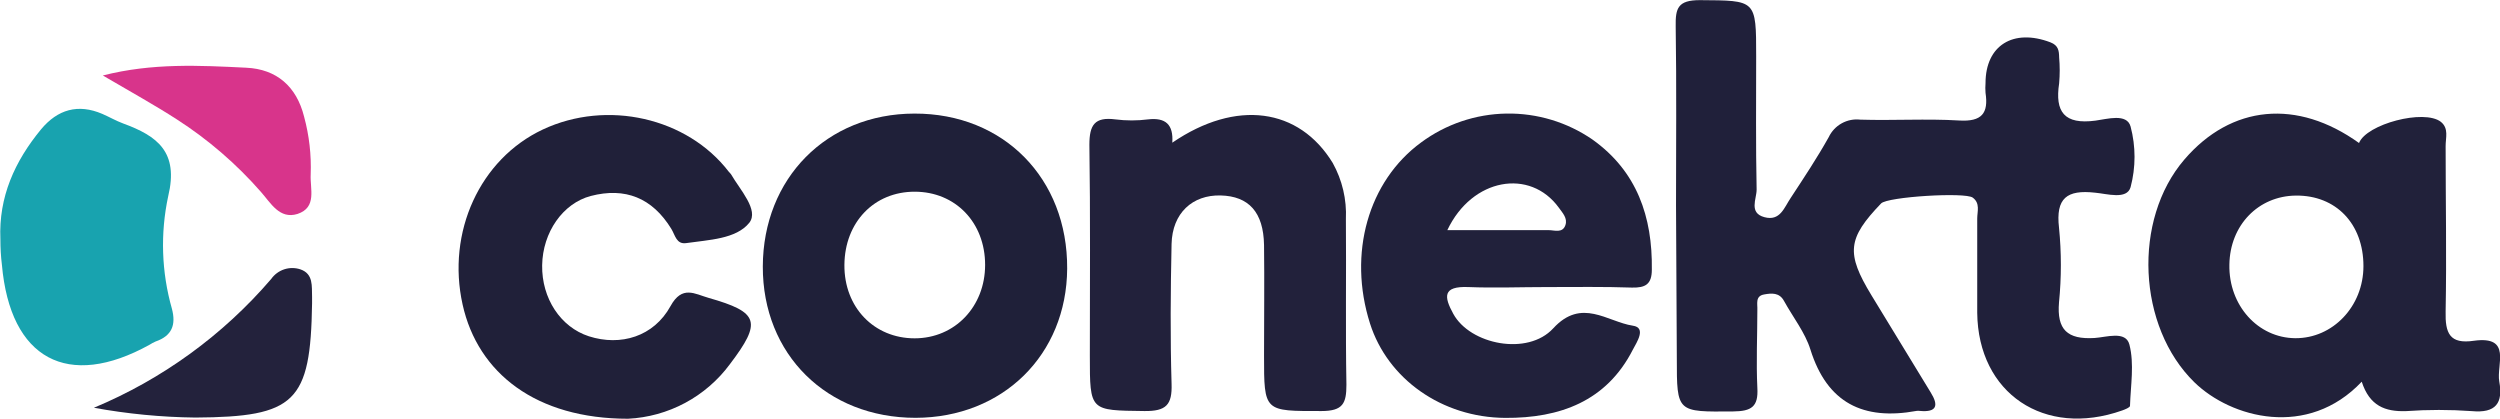 <svg width="1003" height="168" viewBox="0 0 1003 168" fill="none" xmlns="http://www.w3.org/2000/svg">
<g clip-path="url(#clip0_54:33)">
<path d="M672.421 82.323C672.421 58.561 672.659 34.508 672.289 10.614C672.157 3.3 673.135 0.053 681.993 0.053C704.575 0.238 704.575 -0.29 704.575 22.627C704.575 40.449 704.39 58.271 704.76 76.093C704.76 79.789 701.534 85.413 707.88 87.129C714.226 88.845 715.813 83.248 718.457 79.366C723.745 71.314 729.034 63.34 733.688 55.023C734.798 52.677 736.618 50.738 738.89 49.478C741.162 48.218 743.772 47.701 746.353 48C759.574 48.422 772.795 47.551 786.017 48.343C795.113 48.898 797.836 45.439 796.593 37.254C796.487 35.954 796.487 34.647 796.593 33.347C796.593 18.218 807.725 11.327 822.612 16.977C825.865 18.218 826.076 20.409 826.129 23.023C826.433 26.484 826.433 29.965 826.129 33.426C824.384 44.885 828.165 50.059 840.699 48.396C845.352 47.789 853.312 45.333 854.792 50.772C856.904 58.741 856.904 67.121 854.792 75.089C853.312 80.238 845.326 77.729 840.566 77.307C829.223 76.04 824.701 79.472 826.076 91.353C827.068 101.309 827.068 111.338 826.076 121.294C825.151 132.277 829.408 136.264 840.328 135.604C845.062 135.314 852.862 132.568 854.316 138.244C856.326 145.98 854.819 154.587 854.554 162.825C854.554 163.485 852.598 164.251 851.434 164.673C820.233 175.71 793.605 157.809 793.262 125.492C793.262 112.898 793.262 100.304 793.262 87.683C793.262 84.858 794.531 81.558 791.464 79.287C788.396 77.016 757.274 78.944 754.709 81.611C741.197 95.683 740.589 101.597 750.796 118.416C758.728 131.432 766.661 144.475 774.594 157.439C777.872 162.72 777.053 165.492 770.204 164.858C769.775 164.792 769.338 164.792 768.908 164.858C747.543 168.766 733.053 161.69 726.337 140.224C724.169 133.333 719.356 127.287 715.76 120.766C713.909 117.307 710.762 117.597 707.827 118.125C704.073 118.733 705.183 121.98 705.051 124.33C705.051 134.759 704.548 145.215 705.051 155.617C705.5 163.195 702.698 164.99 695.347 165.069C672.739 165.254 672.739 165.597 672.739 143.736L672.421 82.323Z" fill="#20203A"/>
<path d="M947.525 153.135C925.869 176.053 895.143 167.736 880.388 153.373C857.569 131.089 855.533 88.211 876.395 63.974C895.222 42.059 921.638 39.578 946.44 57.373C949.455 49.769 972.539 43.67 979.255 48.871C982.56 51.512 981.159 55.314 981.185 58.614C981.185 80.739 981.608 102.865 981.185 124.964C980.974 133.65 982.772 138.165 992.529 136.713C1007.94 134.601 1001.49 146.403 1002.71 153.083C1004.27 161.664 1001.41 165.862 991.63 164.937C982.88 164.317 974.097 164.317 965.346 164.937C956.911 165.228 950.671 162.852 947.525 153.135ZM948.212 106.746C948.212 89.796 937.186 78.284 921.083 78.469C906.037 78.627 894.64 90.35 894.429 106.192C894.112 122.508 905.878 135.578 920.871 135.683C935.864 135.789 948.212 122.957 948.212 106.746Z" fill="#21213A"/>
<path d="M620.674 115.168C610.098 115.168 599.521 115.591 589.103 115.168C578.684 114.746 579.319 119.076 583.047 125.888C589.79 138.271 612.927 142.891 623.16 131.723C634.556 119.34 644.763 129.082 655.102 130.667C660.602 131.459 656.715 137.241 655.102 140.277C644.525 161.03 625.778 167.789 603.91 167.657C578.394 167.498 556.711 151.974 549.651 129.795C540.714 101.677 548.911 72.713 570.17 57.135C580.08 49.812 592.035 45.766 604.362 45.563C616.69 45.359 628.772 49.008 638.919 56C656.768 68.726 663.008 87.023 662.717 108.172C662.717 114.112 660.073 115.485 654.785 115.379C643.494 114.983 632.124 115.168 620.674 115.168ZM580.668 92.33H598.939C606.396 92.33 613.879 92.33 621.309 92.33C623.662 92.33 626.915 93.677 628.052 90.297C628.977 87.525 626.888 85.412 625.407 83.327C613.905 67.459 590.61 71.34 580.668 92.33Z" fill="#21213B"/>
<path d="M428.15 107.776C427.938 142.363 402.316 167.551 367.333 167.63C331.716 167.63 305.935 142.178 306.04 106.904C306.146 71.63 331.583 45.624 366.857 45.571C402.633 45.465 428.361 71.578 428.15 107.776ZM395.229 106.271C395.229 89.267 383.33 76.937 367.016 76.911C350.701 76.885 338.908 89.162 338.776 106.271C338.643 123.38 350.754 135.736 366.936 135.736C383.119 135.736 395.229 122.984 395.229 106.271Z" fill="#1F2039"/>
<path d="M470.325 57.241C495.947 39.736 521.173 43.274 534.685 65.373C538.507 72.235 540.338 80.025 539.973 87.868C540.158 110.046 539.788 132.198 540.185 154.35C540.185 161.795 538.836 164.911 530.163 164.911C507.132 164.911 507.132 165.333 507.132 142.627C507.132 127.868 507.317 113.082 507.132 98.297C506.894 85.096 500.998 78.706 489.733 78.416C478.469 78.125 470.325 85.439 470.034 97.901C469.637 116.568 469.479 135.287 470.034 153.954C470.325 162.429 467.866 165.016 459.113 164.911C437.246 164.62 437.246 165.069 437.246 142.785C437.246 114.535 437.484 86.284 437.061 58.059C437.061 50.139 439.176 46.838 447.426 47.894C451.815 48.456 456.258 48.456 460.647 47.894C467.601 47.102 470.827 49.927 470.325 57.241Z" fill="#22213B"/>
<path d="M251.966 168C215.185 168 191.731 149.808 185.597 122.191C179.119 93.148 192.551 63.815 217.777 51.96C243.558 39.868 275.711 47.181 292.396 68.911C292.661 69.254 293.057 69.544 293.269 69.888C296.918 76.198 304.586 84.304 300.62 89.373C295.331 95.947 284.331 96.211 275.315 97.531C271.348 98.112 270.899 94.363 269.339 91.828C261.697 79.366 250.829 75.036 237 78.627C225.842 81.584 217.724 93.148 217.512 106.429C217.301 119.709 224.916 131.247 236.26 134.917C249.005 139.01 262.305 135.049 269.021 122.799C273.675 114.323 278.752 117.941 284.252 119.498C304.56 125.28 305.75 129.082 292.793 146.165C288.031 152.595 281.898 157.889 274.838 161.665C267.778 165.441 259.966 167.605 251.966 168Z" fill="#202039"/>
<path d="M0.159 95.974C-0.582 78.997 5.923 64.686 16.5 51.855C23.11 43.934 31.281 41.505 41.065 45.703C43.867 46.917 46.538 48.475 49.394 49.531C63.17 54.574 71.764 60.964 67.48 78.733C64.276 93.659 64.784 109.143 68.961 123.828C70.706 130.403 68.961 134.759 62.377 137.03C61.578 137.38 60.808 137.795 60.076 138.271C27.209 156.515 4.099 144.053 0.767 106.244C0.344 102.891 0.159 99.432 0.159 95.974Z" fill="#18A3AF"/>
<path d="M37.68 163.591C65.107 152.153 89.468 134.456 108.809 111.921C110.088 110.107 111.917 108.753 114.027 108.058C116.137 107.364 118.415 107.367 120.523 108.066C125.811 109.888 125.044 114.851 125.203 119.129C125.203 120 125.203 120.871 125.203 121.769C124.595 161.373 118.513 167.287 78.348 167.525C64.705 167.361 51.1 166.045 37.68 163.591Z" fill="#23223C"/>
<path d="M41.25 30.284C61.134 25.215 80.067 26.244 98.84 27.168C110.951 27.749 118.963 34.64 122.004 46.812C124.052 54.362 124.944 62.177 124.648 69.993C124.33 75.723 127.292 83.195 119.359 85.835C112.141 88.079 108.624 81.426 104.684 76.99C94.876 65.789 83.546 56.013 71.023 47.947C61.954 42.086 52.408 36.832 41.25 30.284Z" fill="#D8348B"/>
</g>
<defs>
<clipPath id="clip0_54:33">
<rect width="1003" height="168" fill="white"/>
</clipPath>
</defs>
</svg>
